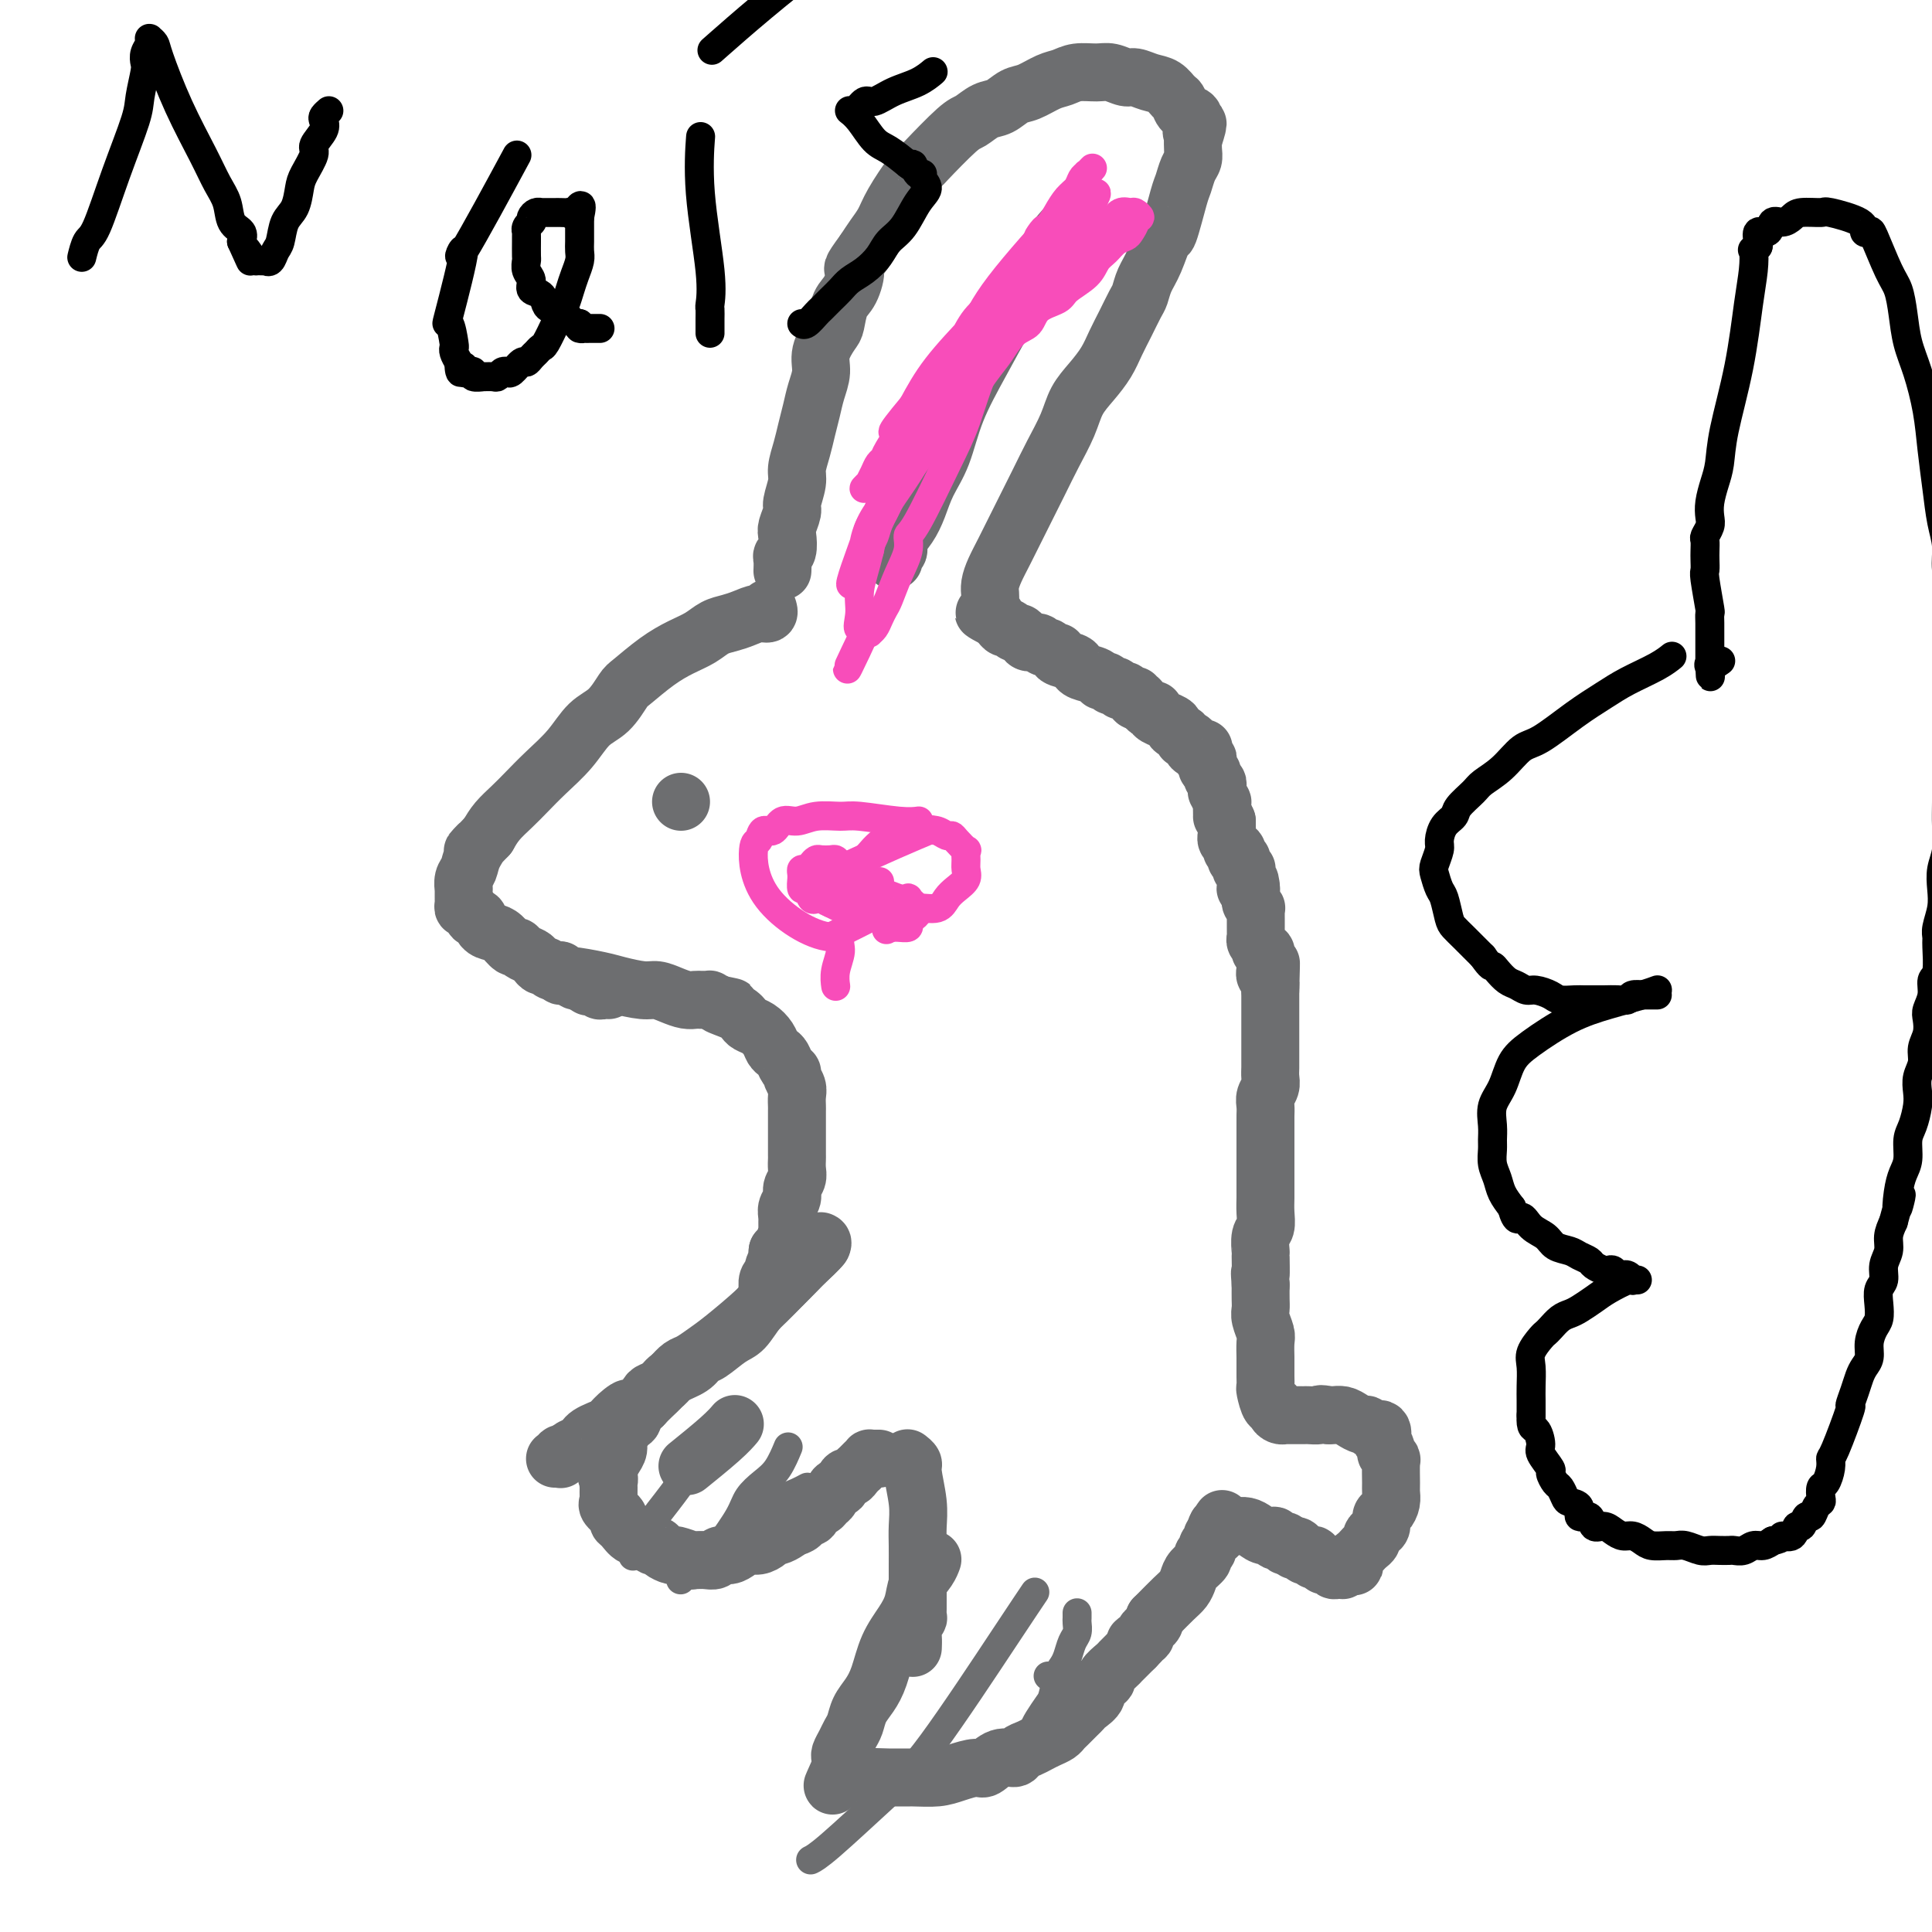 <svg viewBox='0 0 400 400' version='1.1' xmlns='http://www.w3.org/2000/svg' xmlns:xlink='http://www.w3.org/1999/xlink'><g fill='none' stroke='#6D6E70' stroke-width='12' stroke-linecap='round' stroke-linejoin='round'><path d='M141,166c0.000,0.000 0.000,0.000 0,0c0.000,0.000 0.000,0.000 0,0c0.000,0.000 0.000,0.000 0,0'/><path d='M159,126c0.000,0.000 0.000,0.000 0,0c-0.000,-0.000 -0.000,-0.001 0,0c0.000,0.001 0.001,0.004 0,0c-0.001,-0.004 -0.006,-0.016 0,0c0.006,0.016 0.021,0.060 0,0c-0.021,-0.060 -0.077,-0.223 0,0c0.077,0.223 0.288,0.832 0,1c-0.288,0.168 -1.077,-0.107 -2,0c-0.923,0.107 -1.982,0.594 -3,1c-1.018,0.406 -1.996,0.729 -3,1c-1.004,0.271 -2.034,0.489 -3,1c-0.966,0.511 -1.868,1.314 -3,2c-1.132,0.686 -2.493,1.255 -4,2c-1.507,0.745 -3.158,1.667 -5,3c-1.842,1.333 -3.874,3.076 -5,4c-1.126,0.924 -1.347,1.030 -2,2c-0.653,0.970 -1.739,2.805 -3,4c-1.261,1.195 -2.697,1.751 -4,3c-1.303,1.249 -2.474,3.191 -4,5c-1.526,1.809 -3.406,3.485 -5,5c-1.594,1.515 -2.901,2.870 -4,4c-1.099,1.130 -1.988,2.035 -3,3c-1.012,0.965 -2.146,1.990 -3,3c-0.854,1.010 -1.427,2.005 -2,3'/><path d='M101,173c-5.045,5.325 -2.658,2.636 -2,2c0.658,-0.636 -0.412,0.780 -1,2c-0.588,1.220 -0.693,2.244 -1,3c-0.307,0.756 -0.814,1.246 -1,2c-0.186,0.754 -0.050,1.774 0,2c0.050,0.226 0.012,-0.341 0,0c-0.012,0.341 -0.000,1.592 0,2c0.000,0.408 -0.011,-0.026 0,0c0.011,0.026 0.045,0.513 0,1c-0.045,0.487 -0.167,0.974 0,1c0.167,0.026 0.625,-0.410 1,0c0.375,0.410 0.666,1.667 1,2c0.334,0.333 0.709,-0.257 1,0c0.291,0.257 0.498,1.360 1,2c0.502,0.640 1.299,0.815 2,1c0.701,0.185 1.305,0.378 2,1c0.695,0.622 1.482,1.672 2,2c0.518,0.328 0.769,-0.066 1,0c0.231,0.066 0.443,0.591 1,1c0.557,0.409 1.459,0.702 2,1c0.541,0.298 0.722,0.602 1,1c0.278,0.398 0.652,0.890 1,1c0.348,0.110 0.671,-0.163 1,0c0.329,0.163 0.666,0.761 1,1c0.334,0.239 0.667,0.120 1,0c0.333,-0.120 0.667,-0.242 1,0c0.333,0.242 0.667,0.848 1,1c0.333,0.152 0.667,-0.151 1,0c0.333,0.151 0.667,0.758 1,1c0.333,0.242 0.667,0.121 1,0'/><path d='M120,203c3.669,2.491 0.842,0.720 0,0c-0.842,-0.720 0.300,-0.389 1,0c0.700,0.389 0.958,0.835 1,1c0.042,0.165 -0.133,0.048 0,0c0.133,-0.048 0.574,-0.027 1,0c0.426,0.027 0.836,0.060 1,0c0.164,-0.060 0.082,-0.212 0,0c-0.082,0.212 -0.166,0.789 0,1c0.166,0.211 0.580,0.057 1,0c0.420,-0.057 0.845,-0.015 1,0c0.155,0.015 0.042,0.004 0,0c-0.042,-0.004 -0.011,-0.001 0,0c0.011,0.001 0.003,0.000 0,0c-0.003,-0.000 -0.001,-0.000 0,0c0.001,0.000 0.000,0.000 0,0'/><path d='M116,201c0.000,-0.000 0.000,-0.000 0,0c-0.000,0.000 -0.000,0.000 0,0c0.000,-0.000 0.000,-0.001 0,0c-0.000,0.001 -0.001,0.004 0,0c0.001,-0.004 0.002,-0.016 0,0c-0.002,0.016 -0.009,0.060 0,0c0.009,-0.060 0.034,-0.224 0,0c-0.034,0.224 -0.126,0.834 0,1c0.126,0.166 0.470,-0.114 2,0c1.530,0.114 4.247,0.622 6,1c1.753,0.378 2.542,0.627 4,1c1.458,0.373 3.585,0.870 5,1c1.415,0.130 2.120,-0.109 3,0c0.880,0.109 1.937,0.565 3,1c1.063,0.435 2.131,0.849 3,1c0.869,0.151 1.538,0.040 2,0c0.462,-0.040 0.718,-0.008 1,0c0.282,0.008 0.591,-0.008 1,0c0.409,0.008 0.918,0.041 1,0c0.082,-0.041 -0.262,-0.154 0,0c0.262,0.154 1.131,0.577 2,1'/><path d='M149,208c5.013,1.035 1.044,0.123 0,0c-1.044,-0.123 0.836,0.544 2,1c1.164,0.456 1.611,0.702 2,1c0.389,0.298 0.720,0.647 1,1c0.280,0.353 0.509,0.711 1,1c0.491,0.289 1.245,0.510 2,1c0.755,0.490 1.511,1.248 2,2c0.489,0.752 0.709,1.497 1,2c0.291,0.503 0.651,0.764 1,1c0.349,0.236 0.686,0.448 1,1c0.314,0.552 0.606,1.446 1,2c0.394,0.554 0.890,0.768 1,1c0.110,0.232 -0.167,0.481 0,1c0.167,0.519 0.777,1.307 1,2c0.223,0.693 0.060,1.289 0,2c-0.060,0.711 -0.016,1.536 0,2c0.016,0.464 0.004,0.568 0,1c-0.004,0.432 -0.001,1.194 0,2c0.001,0.806 0.001,1.658 0,3c-0.001,1.342 -0.004,3.175 0,4c0.004,0.825 0.016,0.644 0,1c-0.016,0.356 -0.061,1.250 0,2c0.061,0.750 0.227,1.355 0,2c-0.227,0.645 -0.846,1.329 -1,2c-0.154,0.671 0.156,1.330 0,2c-0.156,0.670 -0.777,1.353 -1,2c-0.223,0.647 -0.049,1.259 0,2c0.049,0.741 -0.028,1.611 0,2c0.028,0.389 0.161,0.297 0,1c-0.161,0.703 -0.618,2.201 -1,3c-0.382,0.799 -0.691,0.900 -1,1'/><path d='M161,259c-0.554,5.606 0.062,2.620 0,2c-0.062,-0.620 -0.801,1.125 -1,2c-0.199,0.875 0.143,0.879 0,1c-0.143,0.121 -0.770,0.358 -1,1c-0.230,0.642 -0.062,1.689 0,2c0.062,0.311 0.016,-0.113 0,0c-0.016,0.113 -0.004,0.762 0,1c0.004,0.238 0.001,0.064 0,0c-0.001,-0.064 -0.000,-0.018 0,0c0.000,0.018 0.000,0.009 0,0'/><path d='M170,257c0.002,0.001 0.003,0.001 0,0c-0.003,-0.001 -0.011,-0.004 0,0c0.011,0.004 0.041,0.016 0,0c-0.041,-0.016 -0.152,-0.059 0,0c0.152,0.059 0.568,0.220 0,1c-0.568,0.780 -2.119,2.181 -3,3c-0.881,0.819 -1.091,1.058 -2,2c-0.909,0.942 -2.516,2.589 -4,4c-1.484,1.411 -2.845,2.587 -4,4c-1.155,1.413 -2.103,3.064 -3,4c-0.897,0.936 -1.742,1.157 -3,2c-1.258,0.843 -2.928,2.309 -4,3c-1.072,0.691 -1.547,0.608 -2,1c-0.453,0.392 -0.884,1.260 -2,2c-1.116,0.740 -2.918,1.353 -4,2c-1.082,0.647 -1.445,1.328 -2,2c-0.555,0.672 -1.301,1.335 -2,2c-0.699,0.665 -1.349,1.333 -2,2'/><path d='M133,291c-6.308,5.455 -3.578,2.092 -3,1c0.578,-1.092 -0.997,0.089 -2,1c-1.003,0.911 -1.433,1.554 -2,2c-0.567,0.446 -1.269,0.697 -2,1c-0.731,0.303 -1.491,0.660 -2,1c-0.509,0.340 -0.767,0.665 -1,1c-0.233,0.335 -0.441,0.682 -1,1c-0.559,0.318 -1.469,0.607 -2,1c-0.531,0.393 -0.682,0.890 -1,1c-0.318,0.110 -0.803,-0.167 -1,0c-0.197,0.167 -0.105,0.777 0,1c0.105,0.223 0.224,0.060 0,0c-0.224,-0.060 -0.791,-0.016 -1,0c-0.209,0.016 -0.060,0.005 0,0c0.060,-0.005 0.030,-0.002 0,0'/><path d='M170,258c-0.002,0.002 -0.004,0.004 0,0c0.004,-0.004 0.015,-0.015 0,0c-0.015,0.015 -0.055,0.056 0,0c0.055,-0.056 0.206,-0.209 0,0c-0.206,0.209 -0.768,0.780 -2,2c-1.232,1.220 -3.135,3.090 -5,5c-1.865,1.910 -3.693,3.859 -6,6c-2.307,2.141 -5.093,4.474 -7,6c-1.907,1.526 -2.933,2.244 -4,3c-1.067,0.756 -2.173,1.551 -3,2c-0.827,0.449 -1.374,0.553 -2,1c-0.626,0.447 -1.332,1.237 -2,2c-0.668,0.763 -1.297,1.499 -2,2c-0.703,0.501 -1.479,0.768 -2,1c-0.521,0.232 -0.789,0.430 -1,1c-0.211,0.570 -0.367,1.514 -1,2c-0.633,0.486 -1.743,0.514 -2,1c-0.257,0.486 0.338,1.428 0,2c-0.338,0.572 -1.610,0.772 -2,1c-0.390,0.228 0.103,0.484 0,1c-0.103,0.516 -0.801,1.293 -1,2c-0.199,0.707 0.100,1.344 0,2c-0.100,0.656 -0.600,1.330 -1,2c-0.400,0.670 -0.700,1.335 -1,2'/><path d='M126,304c-0.773,2.257 -0.207,1.900 0,2c0.207,0.100 0.053,0.656 0,1c-0.053,0.344 -0.007,0.477 0,1c0.007,0.523 -0.027,1.436 0,2c0.027,0.564 0.115,0.780 0,1c-0.115,0.220 -0.431,0.445 0,1c0.431,0.555 1.610,1.439 2,2c0.390,0.561 -0.008,0.799 0,1c0.008,0.201 0.422,0.365 1,1c0.578,0.635 1.319,1.742 2,2c0.681,0.258 1.300,-0.333 2,0c0.700,0.333 1.481,1.591 2,2c0.519,0.409 0.778,-0.030 1,0c0.222,0.030 0.409,0.530 1,1c0.591,0.470 1.586,0.911 2,1c0.414,0.089 0.246,-0.172 1,0c0.754,0.172 2.430,0.779 3,1c0.570,0.221 0.036,0.055 0,0c-0.036,-0.055 0.427,0.000 1,0c0.573,-0.000 1.256,-0.055 2,0c0.744,0.055 1.550,0.221 2,0c0.450,-0.221 0.543,-0.829 1,-1c0.457,-0.171 1.278,0.095 2,0c0.722,-0.095 1.345,-0.551 2,-1c0.655,-0.449 1.340,-0.890 2,-1c0.660,-0.110 1.294,0.111 2,0c0.706,-0.111 1.485,-0.555 2,-1c0.515,-0.445 0.767,-0.893 1,-1c0.233,-0.107 0.447,0.125 1,0c0.553,-0.125 1.444,-0.607 2,-1c0.556,-0.393 0.778,-0.696 1,-1'/><path d='M164,316c2.963,-1.041 1.371,-0.143 1,0c-0.371,0.143 0.478,-0.468 1,-1c0.522,-0.532 0.717,-0.983 1,-1c0.283,-0.017 0.653,0.400 1,0c0.347,-0.400 0.670,-1.618 1,-2c0.330,-0.382 0.666,0.071 1,0c0.334,-0.071 0.667,-0.668 1,-1c0.333,-0.332 0.667,-0.400 1,-1c0.333,-0.600 0.666,-1.733 1,-2c0.334,-0.267 0.668,0.331 1,0c0.332,-0.331 0.663,-1.590 1,-2c0.337,-0.410 0.682,0.031 1,0c0.318,-0.031 0.611,-0.534 1,-1c0.389,-0.466 0.874,-0.895 1,-1c0.126,-0.105 -0.107,0.116 0,0c0.107,-0.116 0.554,-0.567 1,-1c0.446,-0.433 0.890,-0.848 1,-1c0.110,-0.152 -0.114,-0.041 0,0c0.114,0.041 0.567,0.011 1,0c0.433,-0.011 0.847,-0.003 1,0c0.153,0.003 0.044,0.001 0,0c-0.044,-0.001 -0.022,-0.000 0,0'/><path d='M152,295c0.012,-0.014 0.023,-0.027 0,0c-0.023,0.027 -0.081,0.096 0,0c0.081,-0.096 0.300,-0.356 0,0c-0.300,0.356 -1.119,1.326 -3,3c-1.881,1.674 -4.823,4.050 -6,5c-1.177,0.950 -0.588,0.475 0,0'/></g>
<g fill='none' stroke='#6D6E70' stroke-width='6' stroke-linecap='round' stroke-linejoin='round'><path d='M146,298c0.001,-0.000 0.001,-0.001 0,0c-0.001,0.001 -0.005,0.003 0,0c0.005,-0.003 0.019,-0.013 0,0c-0.019,0.013 -0.070,0.047 0,0c0.070,-0.047 0.263,-0.176 0,0c-0.263,0.176 -0.980,0.659 -1,1c-0.020,0.341 0.658,0.542 0,2c-0.658,1.458 -2.653,4.172 -4,6c-1.347,1.828 -2.046,2.770 -3,4c-0.954,1.230 -2.165,2.747 -3,4c-0.835,1.253 -1.296,2.243 -2,3c-0.704,0.757 -1.651,1.281 -2,2c-0.349,0.719 -0.100,1.634 0,2c0.100,0.366 0.050,0.183 0,0'/><path d='M141,327c-0.000,0.001 -0.001,0.001 0,0c0.001,-0.001 0.003,-0.004 0,0c-0.003,0.004 -0.013,0.015 0,0c0.013,-0.015 0.047,-0.055 0,0c-0.047,0.055 -0.175,0.206 0,0c0.175,-0.206 0.653,-0.768 1,-1c0.347,-0.232 0.562,-0.135 2,-1c1.438,-0.865 4.101,-2.694 6,-4c1.899,-1.306 3.036,-2.090 4,-3c0.964,-0.910 1.754,-1.946 3,-3c1.246,-1.054 2.947,-2.125 4,-3c1.053,-0.875 1.457,-1.554 2,-2c0.543,-0.446 1.223,-0.658 2,-1c0.777,-0.342 1.651,-0.812 2,-1c0.349,-0.188 0.175,-0.094 0,0'/><path d='M147,323c-0.008,0.013 -0.017,0.027 0,0c0.017,-0.027 0.058,-0.093 0,0c-0.058,0.093 -0.217,0.345 0,0c0.217,-0.345 0.810,-1.287 2,-3c1.190,-1.713 2.978,-4.197 4,-6c1.022,-1.803 1.279,-2.925 2,-4c0.721,-1.075 1.904,-2.103 3,-3c1.096,-0.897 2.103,-1.665 3,-3c0.897,-1.335 1.685,-3.239 2,-4c0.315,-0.761 0.158,-0.381 0,0'/></g>
<g fill='none' stroke='#6D6E70' stroke-width='12' stroke-linecap='round' stroke-linejoin='round'><path d='M188,302c-0.001,-0.000 -0.001,-0.001 0,0c0.001,0.001 0.004,0.003 0,0c-0.004,-0.003 -0.016,-0.012 0,0c0.016,0.012 0.061,0.046 0,0c-0.061,-0.046 -0.226,-0.172 0,0c0.226,0.172 0.845,0.643 1,1c0.155,0.357 -0.155,0.601 0,2c0.155,1.399 0.774,3.953 1,6c0.226,2.047 0.061,3.588 0,5c-0.061,1.412 -0.016,2.695 0,4c0.016,1.305 0.004,2.631 0,4c-0.004,1.369 -0.000,2.782 0,4c0.000,1.218 -0.004,2.241 0,3c0.004,0.759 0.015,1.252 0,2c-0.015,0.748 -0.057,1.749 0,2c0.057,0.251 0.211,-0.248 0,0c-0.211,0.248 -0.789,1.242 -1,2c-0.211,0.758 -0.057,1.281 0,2c0.057,0.719 0.016,1.634 0,2c-0.016,0.366 -0.008,0.183 0,0'/><path d='M193,323c0.004,-0.012 0.008,-0.023 0,0c-0.008,0.023 -0.029,0.081 0,0c0.029,-0.081 0.108,-0.301 0,0c-0.108,0.301 -0.403,1.124 -1,2c-0.597,0.876 -1.497,1.805 -2,3c-0.503,1.195 -0.610,2.655 -1,4c-0.390,1.345 -1.064,2.576 -2,4c-0.936,1.424 -2.135,3.043 -3,5c-0.865,1.957 -1.398,4.254 -2,6c-0.602,1.746 -1.274,2.943 -2,4c-0.726,1.057 -1.505,1.975 -2,3c-0.495,1.025 -0.707,2.159 -1,3c-0.293,0.841 -0.667,1.391 -1,2c-0.333,0.609 -0.625,1.277 -1,2c-0.375,0.723 -0.832,1.500 -1,2c-0.168,0.500 -0.045,0.722 0,1c0.045,0.278 0.012,0.611 0,1c-0.012,0.389 -0.003,0.836 0,1c0.003,0.164 0.001,0.047 0,0c-0.001,-0.047 -0.000,-0.023 0,0'/><path d='M174,366c-3.029,6.818 -1.102,2.363 0,1c1.102,-1.363 1.379,0.368 2,1c0.621,0.632 1.586,0.167 3,0c1.414,-0.167 3.279,-0.035 5,0c1.721,0.035 3.300,-0.027 5,0c1.700,0.027 3.522,0.143 5,0c1.478,-0.143 2.613,-0.545 4,-1c1.387,-0.455 3.025,-0.962 4,-1c0.975,-0.038 1.286,0.393 2,0c0.714,-0.393 1.829,-1.611 3,-2c1.171,-0.389 2.396,0.050 3,0c0.604,-0.050 0.585,-0.591 1,-1c0.415,-0.409 1.263,-0.687 2,-1c0.737,-0.313 1.362,-0.660 2,-1c0.638,-0.340 1.288,-0.672 2,-1c0.712,-0.328 1.487,-0.651 2,-1c0.513,-0.349 0.766,-0.723 1,-1c0.234,-0.277 0.449,-0.458 1,-1c0.551,-0.542 1.438,-1.444 2,-2c0.562,-0.556 0.800,-0.765 1,-1c0.200,-0.235 0.363,-0.496 1,-1c0.637,-0.504 1.747,-1.252 2,-2c0.253,-0.748 -0.350,-1.496 0,-2c0.350,-0.504 1.652,-0.765 2,-1c0.348,-0.235 -0.258,-0.444 0,-1c0.258,-0.556 1.378,-1.458 2,-2c0.622,-0.542 0.744,-0.723 1,-1c0.256,-0.277 0.646,-0.652 1,-1c0.354,-0.348 0.673,-0.671 1,-1c0.327,-0.329 0.664,-0.665 1,-1'/><path d='M235,341c3.741,-3.736 0.595,-1.575 0,-1c-0.595,0.575 1.361,-0.437 2,-1c0.639,-0.563 -0.039,-0.676 0,-1c0.039,-0.324 0.795,-0.857 1,-1c0.205,-0.143 -0.141,0.105 0,0c0.141,-0.105 0.770,-0.564 1,-1c0.230,-0.436 0.062,-0.849 0,-1c-0.062,-0.151 -0.017,-0.041 0,0c0.017,0.041 0.005,0.012 0,0c-0.005,-0.012 -0.002,-0.006 0,0'/><path d='M239,335c0.000,-0.000 0.000,-0.000 0,0c-0.000,0.000 -0.000,0.000 0,0c0.000,-0.000 0.001,-0.001 0,0c-0.001,0.001 -0.005,0.005 0,0c0.005,-0.005 0.018,-0.018 0,0c-0.018,0.018 -0.068,0.065 0,0c0.068,-0.065 0.255,-0.244 1,-1c0.745,-0.756 2.050,-2.090 3,-3c0.950,-0.910 1.546,-1.396 2,-2c0.454,-0.604 0.767,-1.328 1,-2c0.233,-0.672 0.387,-1.293 1,-2c0.613,-0.707 1.685,-1.498 2,-2c0.315,-0.502 -0.127,-0.713 0,-1c0.127,-0.287 0.822,-0.651 1,-1c0.178,-0.349 -0.163,-0.685 0,-1c0.163,-0.315 0.828,-0.609 1,-1c0.172,-0.391 -0.150,-0.878 0,-1c0.150,-0.122 0.771,0.121 1,0c0.229,-0.121 0.065,-0.606 0,-1c-0.065,-0.394 -0.033,-0.697 0,-1'/><path d='M252,316c2.008,-2.939 0.527,-0.788 0,0c-0.527,0.788 -0.099,0.211 0,0c0.099,-0.211 -0.129,-0.056 0,0c0.129,0.056 0.615,0.014 1,0c0.385,-0.014 0.670,-0.001 1,0c0.330,0.001 0.707,-0.010 1,0c0.293,0.010 0.503,0.040 1,0c0.497,-0.040 1.280,-0.150 2,0c0.720,0.150 1.378,0.561 2,1c0.622,0.439 1.209,0.906 2,1c0.791,0.094 1.785,-0.185 2,0c0.215,0.185 -0.348,0.834 0,1c0.348,0.166 1.609,-0.151 2,0c0.391,0.151 -0.087,0.772 0,1c0.087,0.228 0.739,0.065 1,0c0.261,-0.065 0.130,-0.033 0,0'/><path d='M267,320c2.560,0.554 1.459,-0.062 1,0c-0.459,0.062 -0.277,0.800 0,1c0.277,0.200 0.648,-0.139 1,0c0.352,0.139 0.686,0.754 1,1c0.314,0.246 0.610,0.122 1,0c0.390,-0.122 0.874,-0.243 1,0c0.126,0.243 -0.107,0.850 0,1c0.107,0.150 0.555,-0.157 1,0c0.445,0.157 0.889,0.778 1,1c0.111,0.222 -0.111,0.045 0,0c0.111,-0.045 0.556,0.040 1,0c0.444,-0.040 0.889,-0.206 1,0c0.111,0.206 -0.111,0.785 0,1c0.111,0.215 0.556,0.068 1,0c0.444,-0.068 0.889,-0.057 1,0c0.111,0.057 -0.111,0.159 0,0c0.111,-0.159 0.556,-0.580 1,-1'/><path d='M279,324c2.079,0.606 1.278,0.121 1,0c-0.278,-0.121 -0.033,0.122 0,0c0.033,-0.122 -0.145,-0.610 0,-1c0.145,-0.390 0.612,-0.682 1,-1c0.388,-0.318 0.695,-0.663 1,-1c0.305,-0.337 0.608,-0.667 1,-1c0.392,-0.333 0.875,-0.671 1,-1c0.125,-0.329 -0.107,-0.651 0,-1c0.107,-0.349 0.554,-0.726 1,-1c0.446,-0.274 0.890,-0.444 1,-1c0.110,-0.556 -0.114,-1.498 0,-2c0.114,-0.502 0.566,-0.566 1,-1c0.434,-0.434 0.849,-1.240 1,-2c0.151,-0.760 0.036,-1.475 0,-2c-0.036,-0.525 0.005,-0.860 0,-2c-0.005,-1.140 -0.058,-3.084 0,-4c0.058,-0.916 0.225,-0.804 0,-1c-0.225,-0.196 -0.843,-0.701 -1,-1c-0.157,-0.299 0.147,-0.391 0,-1c-0.147,-0.609 -0.747,-1.737 -1,-2c-0.253,-0.263 -0.161,0.337 0,0c0.161,-0.337 0.391,-1.610 0,-2c-0.391,-0.390 -1.403,0.102 -2,0c-0.597,-0.102 -0.780,-0.798 -1,-1c-0.220,-0.202 -0.479,0.089 -1,0c-0.521,-0.089 -1.305,-0.560 -2,-1c-0.695,-0.440 -1.303,-0.849 -2,-1c-0.697,-0.151 -1.485,-0.043 -2,0c-0.515,0.043 -0.758,0.022 -1,0'/><path d='M275,293c-2.046,-0.464 -1.662,-0.124 -2,0c-0.338,0.124 -1.400,0.033 -2,0c-0.600,-0.033 -0.739,-0.009 -1,0c-0.261,0.009 -0.645,0.002 -1,0c-0.355,-0.002 -0.683,-0.001 -1,0c-0.317,0.001 -0.624,0.001 -1,0c-0.376,-0.001 -0.823,-0.003 -1,0c-0.177,0.003 -0.085,0.010 0,0c0.085,-0.010 0.164,-0.038 0,0c-0.164,0.038 -0.569,0.143 -1,0c-0.431,-0.143 -0.886,-0.534 -1,-1c-0.114,-0.466 0.113,-1.008 0,-1c-0.113,0.008 -0.566,0.564 -1,0c-0.434,-0.564 -0.848,-2.249 -1,-3c-0.152,-0.751 -0.041,-0.566 0,-1c0.041,-0.434 0.011,-1.485 0,-2c-0.011,-0.515 -0.002,-0.493 0,-1c0.002,-0.507 -0.003,-1.543 0,-2c0.003,-0.457 0.015,-0.335 0,-1c-0.015,-0.665 -0.057,-2.117 0,-3c0.057,-0.883 0.211,-1.198 0,-2c-0.211,-0.802 -0.789,-2.091 -1,-3c-0.211,-0.909 -0.057,-1.437 0,-2c0.057,-0.563 0.016,-1.161 0,-2c-0.016,-0.839 -0.008,-1.920 0,-3'/><path d='M261,266c-0.308,-4.083 -0.079,-1.789 0,-2c0.079,-0.211 0.007,-2.927 0,-4c-0.007,-1.073 0.051,-0.504 0,-1c-0.051,-0.496 -0.210,-2.057 0,-3c0.210,-0.943 0.788,-1.266 1,-2c0.212,-0.734 0.057,-1.877 0,-3c-0.057,-1.123 -0.015,-2.226 0,-3c0.015,-0.774 0.004,-1.217 0,-2c-0.004,-0.783 -0.001,-1.904 0,-3c0.001,-1.096 0.000,-2.166 0,-3c-0.000,-0.834 0.000,-1.431 0,-2c-0.000,-0.569 -0.001,-1.111 0,-2c0.001,-0.889 0.004,-2.125 0,-3c-0.004,-0.875 -0.015,-1.389 0,-2c0.015,-0.611 0.057,-1.318 0,-2c-0.057,-0.682 -0.211,-1.337 0,-2c0.211,-0.663 0.789,-1.332 1,-2c0.211,-0.668 0.057,-1.335 0,-2c-0.057,-0.665 -0.015,-1.327 0,-2c0.015,-0.673 0.004,-1.357 0,-2c-0.004,-0.643 -0.001,-1.245 0,-2c0.001,-0.755 0.000,-1.665 0,-2c-0.000,-0.335 -0.000,-0.097 0,-1c0.000,-0.903 0.000,-2.949 0,-4c-0.000,-1.051 -0.000,-1.108 0,-1c0.000,0.108 0.000,0.383 0,0c-0.000,-0.383 -0.000,-1.422 0,-2c0.000,-0.578 0.000,-0.694 0,-1c-0.000,-0.306 -0.000,-0.802 0,-1c0.000,-0.198 0.000,-0.099 0,0'/><path d='M263,205c0.293,-9.901 0.026,-4.153 0,-2c-0.026,2.153 0.189,0.713 0,0c-0.189,-0.713 -0.783,-0.698 -1,-1c-0.217,-0.302 -0.058,-0.921 0,-1c0.058,-0.079 0.017,0.381 0,0c-0.017,-0.381 -0.008,-1.604 0,-2c0.008,-0.396 0.016,0.033 0,0c-0.016,-0.033 -0.056,-0.530 0,-1c0.056,-0.470 0.207,-0.914 0,-1c-0.207,-0.086 -0.774,0.184 -1,0c-0.226,-0.184 -0.113,-0.823 0,-1c0.113,-0.177 0.226,0.107 0,0c-0.226,-0.107 -0.793,-0.606 -1,-1c-0.207,-0.394 -0.056,-0.684 0,-1c0.056,-0.316 0.015,-0.658 0,-1c-0.015,-0.342 -0.004,-0.683 0,-1c0.004,-0.317 0.001,-0.611 0,-1c-0.001,-0.389 0.001,-0.874 0,-1c-0.001,-0.126 -0.004,0.107 0,0c0.004,-0.107 0.015,-0.554 0,-1c-0.015,-0.446 -0.057,-0.890 0,-1c0.057,-0.110 0.211,0.114 0,0c-0.211,-0.114 -0.789,-0.567 -1,-1c-0.211,-0.433 -0.057,-0.847 0,-1c0.057,-0.153 0.015,-0.047 0,0c-0.015,0.047 -0.004,0.033 0,0c0.004,-0.033 0.001,-0.086 0,0c-0.001,0.086 -0.000,0.310 0,0c0.000,-0.310 0.000,-1.155 0,-2'/><path d='M259,184c-0.558,-3.246 0.047,-0.859 0,0c-0.047,0.859 -0.745,0.192 -1,0c-0.255,-0.192 -0.068,0.093 0,0c0.068,-0.093 0.018,-0.564 0,-1c-0.018,-0.436 -0.005,-0.839 0,-1c0.005,-0.161 0.002,-0.082 0,0c-0.002,0.082 -0.004,0.166 0,0c0.004,-0.166 0.015,-0.583 0,-1c-0.015,-0.417 -0.057,-0.833 0,-1c0.057,-0.167 0.212,-0.083 0,0c-0.212,0.083 -0.793,0.167 -1,0c-0.207,-0.167 -0.042,-0.583 0,-1c0.042,-0.417 -0.040,-0.834 0,-1c0.040,-0.166 0.203,-0.082 0,0c-0.203,0.082 -0.771,0.163 -1,0c-0.229,-0.163 -0.118,-0.568 0,-1c0.118,-0.432 0.242,-0.890 0,-1c-0.242,-0.110 -0.849,0.129 -1,0c-0.151,-0.129 0.156,-0.627 0,-1c-0.156,-0.373 -0.774,-0.621 -1,-1c-0.226,-0.379 -0.061,-0.889 0,-1c0.061,-0.111 0.016,0.177 0,0c-0.016,-0.177 -0.004,-0.821 0,-1c0.004,-0.179 0.001,0.106 0,0c-0.001,-0.106 -0.000,-0.602 0,-1c0.000,-0.398 0.000,-0.699 0,-1'/><path d='M254,170c-1.001,-2.367 -1.004,-1.283 -1,-1c0.004,0.283 0.015,-0.235 0,-1c-0.015,-0.765 -0.057,-1.777 0,-2c0.057,-0.223 0.212,0.344 0,0c-0.212,-0.344 -0.793,-1.598 -1,-2c-0.207,-0.402 -0.040,0.047 0,0c0.040,-0.047 -0.046,-0.591 0,-1c0.046,-0.409 0.223,-0.683 0,-1c-0.223,-0.317 -0.845,-0.676 -1,-1c-0.155,-0.324 0.156,-0.613 0,-1c-0.156,-0.387 -0.778,-0.874 -1,-1c-0.222,-0.126 -0.045,0.107 0,0c0.045,-0.107 -0.041,-0.554 0,-1c0.041,-0.446 0.209,-0.890 0,-1c-0.209,-0.110 -0.796,0.115 -1,0c-0.204,-0.115 -0.026,-0.569 0,-1c0.026,-0.431 -0.101,-0.837 0,-1c0.101,-0.163 0.429,-0.081 0,0c-0.429,0.081 -1.615,0.162 -2,0c-0.385,-0.162 0.032,-0.568 0,-1c-0.032,-0.432 -0.514,-0.889 -1,-1c-0.486,-0.111 -0.975,0.124 -1,0c-0.025,-0.124 0.416,-0.607 0,-1c-0.416,-0.393 -1.688,-0.697 -2,-1c-0.312,-0.303 0.338,-0.607 0,-1c-0.338,-0.393 -1.663,-0.875 -2,-1c-0.337,-0.125 0.313,0.107 0,0c-0.313,-0.107 -1.589,-0.555 -2,-1c-0.411,-0.445 0.043,-0.889 0,-1c-0.043,-0.111 -0.584,0.111 -1,0c-0.416,-0.111 -0.708,-0.556 -1,-1'/><path d='M237,146c-2.173,-1.946 -1.107,-1.310 -1,-1c0.107,0.310 -0.745,0.294 -1,0c-0.255,-0.294 0.086,-0.868 0,-1c-0.086,-0.132 -0.601,0.176 -1,0c-0.399,-0.176 -0.684,-0.836 -1,-1c-0.316,-0.164 -0.662,0.167 -1,0c-0.338,-0.167 -0.666,-0.832 -1,-1c-0.334,-0.168 -0.674,0.162 -1,0c-0.326,-0.162 -0.637,-0.817 -1,-1c-0.363,-0.183 -0.777,0.106 -1,0c-0.223,-0.106 -0.253,-0.605 -1,-1c-0.747,-0.395 -2.210,-0.684 -3,-1c-0.790,-0.316 -0.908,-0.658 -1,-1c-0.092,-0.342 -0.157,-0.684 -1,-1c-0.843,-0.316 -2.464,-0.605 -3,-1c-0.536,-0.395 0.012,-0.894 0,-1c-0.012,-0.106 -0.584,0.183 -1,0c-0.416,-0.183 -0.675,-0.836 -1,-1c-0.325,-0.164 -0.717,0.162 -1,0c-0.283,-0.162 -0.457,-0.813 -1,-1c-0.543,-0.187 -1.455,0.089 -2,0c-0.545,-0.089 -0.723,-0.545 -1,-1c-0.277,-0.455 -0.651,-0.909 -1,-1c-0.349,-0.091 -0.671,0.183 -1,0c-0.329,-0.183 -0.666,-0.822 -1,-1c-0.334,-0.178 -0.667,0.106 -1,0c-0.333,-0.106 -0.667,-0.602 -1,-1c-0.333,-0.398 -0.667,-0.699 -1,-1'/><path d='M206,128c-4.735,-2.660 -1.073,-0.309 0,0c1.073,0.309 -0.444,-1.422 -1,-2c-0.556,-0.578 -0.149,-0.002 0,0c0.149,0.002 0.042,-0.568 0,-1c-0.042,-0.432 -0.020,-0.725 0,-1c0.020,-0.275 0.038,-0.531 0,-1c-0.038,-0.469 -0.131,-1.153 0,-2c0.131,-0.847 0.485,-1.859 1,-3c0.515,-1.141 1.192,-2.411 2,-4c0.808,-1.589 1.749,-3.495 3,-6c1.251,-2.505 2.813,-5.607 4,-8c1.187,-2.393 1.998,-4.075 3,-6c1.002,-1.925 2.194,-4.093 3,-6c0.806,-1.907 1.227,-3.552 2,-5c0.773,-1.448 1.898,-2.699 3,-4c1.102,-1.301 2.179,-2.651 3,-4c0.821,-1.349 1.385,-2.696 2,-4c0.615,-1.304 1.281,-2.566 2,-4c0.719,-1.434 1.492,-3.041 2,-4c0.508,-0.959 0.751,-1.270 1,-2c0.249,-0.730 0.504,-1.880 1,-3c0.496,-1.120 1.232,-2.210 2,-4c0.768,-1.790 1.568,-4.279 2,-5c0.432,-0.721 0.498,0.326 1,-1c0.502,-1.326 1.441,-5.027 2,-7c0.559,-1.973 0.738,-2.219 1,-3c0.262,-0.781 0.606,-2.096 1,-3c0.394,-0.904 0.837,-1.397 1,-2c0.163,-0.603 0.047,-1.315 0,-2c-0.047,-0.685 -0.023,-1.342 0,-2'/><path d='M247,29c1.864,-5.682 0.525,-2.889 0,-2c-0.525,0.889 -0.234,-0.128 0,-1c0.234,-0.872 0.411,-1.599 0,-2c-0.411,-0.401 -1.411,-0.474 -2,-1c-0.589,-0.526 -0.766,-1.504 -1,-2c-0.234,-0.496 -0.523,-0.510 -1,-1c-0.477,-0.490 -1.142,-1.456 -2,-2c-0.858,-0.544 -1.908,-0.667 -3,-1c-1.092,-0.333 -2.224,-0.875 -3,-1c-0.776,-0.125 -1.194,0.166 -2,0c-0.806,-0.166 -2.000,-0.789 -3,-1c-1.000,-0.211 -1.808,-0.011 -3,0c-1.192,0.011 -2.769,-0.167 -4,0c-1.231,0.167 -2.114,0.679 -3,1c-0.886,0.321 -1.773,0.452 -3,1c-1.227,0.548 -2.794,1.513 -4,2c-1.206,0.487 -2.052,0.496 -3,1c-0.948,0.504 -1.999,1.502 -3,2c-1.001,0.498 -1.952,0.497 -3,1c-1.048,0.503 -2.194,1.510 -3,2c-0.806,0.490 -1.273,0.462 -3,2c-1.727,1.538 -4.714,4.642 -6,6c-1.286,1.358 -0.872,0.972 -1,1c-0.128,0.028 -0.797,0.472 -2,2c-1.203,1.528 -2.941,4.142 -4,6c-1.059,1.858 -1.439,2.962 -2,4c-0.561,1.038 -1.303,2.011 -2,3c-0.697,0.989 -1.348,1.995 -2,3'/><path d='M179,52c-3.360,4.563 -2.261,3.472 -2,4c0.261,0.528 -0.316,2.675 -1,4c-0.684,1.325 -1.475,1.827 -2,3c-0.525,1.173 -0.785,3.016 -1,4c-0.215,0.984 -0.386,1.109 -1,2c-0.614,0.891 -1.670,2.548 -2,4c-0.330,1.452 0.067,2.698 0,4c-0.067,1.302 -0.596,2.659 -1,4c-0.404,1.341 -0.681,2.664 -1,4c-0.319,1.336 -0.678,2.683 -1,4c-0.322,1.317 -0.607,2.603 -1,4c-0.393,1.397 -0.894,2.906 -1,4c-0.106,1.094 0.181,1.772 0,3c-0.181,1.228 -0.832,3.005 -1,4c-0.168,0.995 0.147,1.208 0,2c-0.147,0.792 -0.757,2.161 -1,3c-0.243,0.839 -0.118,1.146 0,2c0.118,0.854 0.228,2.254 0,3c-0.228,0.746 -0.793,0.839 -1,1c-0.207,0.161 -0.056,0.389 0,1c0.056,0.611 0.016,1.603 0,2c-0.016,0.397 -0.008,0.198 0,0'/><path d='M223,45c0.022,-0.017 0.044,-0.033 0,0c-0.044,0.033 -0.152,0.116 0,0c0.152,-0.116 0.566,-0.429 0,0c-0.566,0.429 -2.112,1.602 -4,4c-1.888,2.398 -4.119,6.023 -6,9c-1.881,2.977 -3.414,5.306 -5,8c-1.586,2.694 -3.226,5.753 -5,9c-1.774,3.247 -3.682,6.683 -5,10c-1.318,3.317 -2.046,6.516 -3,9c-0.954,2.484 -2.136,4.252 -3,6c-0.864,1.748 -1.412,3.476 -2,5c-0.588,1.524 -1.215,2.843 -2,4c-0.785,1.157 -1.727,2.152 -2,3c-0.273,0.848 0.123,1.548 0,2c-0.123,0.452 -0.765,0.657 -1,1c-0.235,0.343 -0.063,0.823 0,1c0.063,0.177 0.018,0.051 0,0c-0.018,-0.051 -0.009,-0.025 0,0'/></g>
<g fill='none' stroke='#6D6E70' stroke-width='6' stroke-linecap='round' stroke-linejoin='round'><path d='M214,330c0.000,-0.000 0.000,-0.000 0,0c-0.000,0.000 -0.001,0.001 0,0c0.001,-0.001 0.003,-0.004 0,0c-0.003,0.004 -0.010,0.015 0,0c0.010,-0.015 0.038,-0.056 0,0c-0.038,0.056 -0.142,0.211 0,0c0.142,-0.211 0.530,-0.786 0,0c-0.530,0.786 -1.978,2.932 -6,9c-4.022,6.068 -10.619,16.057 -15,22c-4.381,5.943 -6.545,7.840 -10,11c-3.455,3.160 -8.199,7.581 -11,10c-2.801,2.419 -3.657,2.834 -4,3c-0.343,0.166 -0.171,0.083 0,0'/><path d='M217,347c0.000,0.000 0.000,0.000 0,0c0.000,0.000 0.000,0.000 0,0c0.000,0.000 0.000,0.000 0,0c0.000,0.000 0.000,0.000 0,0c-0.000,-0.000 0.000,0.000 0,0'/><path d='M223,334c0.000,0.002 0.000,0.004 0,0c-0.000,-0.004 -0.000,-0.013 0,0c0.000,0.013 0.001,0.048 0,0c-0.001,-0.048 -0.003,-0.180 0,0c0.003,0.180 0.012,0.671 0,1c-0.012,0.329 -0.045,0.497 0,1c0.045,0.503 0.167,1.340 0,2c-0.167,0.660 -0.622,1.143 -1,2c-0.378,0.857 -0.678,2.087 -1,3c-0.322,0.913 -0.668,1.508 -1,2c-0.332,0.492 -0.652,0.880 -1,2c-0.348,1.120 -0.723,2.973 -1,4c-0.277,1.027 -0.455,1.230 -1,2c-0.545,0.770 -1.456,2.108 -2,3c-0.544,0.892 -0.720,1.339 -1,2c-0.280,0.661 -0.663,1.536 -1,2c-0.337,0.464 -0.626,0.516 -1,1c-0.374,0.484 -0.831,1.400 -1,2c-0.169,0.600 -0.048,0.886 0,1c0.048,0.114 0.024,0.057 0,0'/></g>
<g fill='none' stroke='#F84DBA' stroke-width='6' stroke-linecap='round' stroke-linejoin='round'><path d='M225,39c-0.004,0.003 -0.008,0.007 0,0c0.008,-0.007 0.028,-0.024 0,0c-0.028,0.024 -0.106,0.088 0,0c0.106,-0.088 0.394,-0.328 0,0c-0.394,0.328 -1.469,1.224 -5,5c-3.531,3.776 -9.516,10.433 -13,15c-3.484,4.567 -4.466,7.043 -6,10c-1.534,2.957 -3.618,6.393 -5,9c-1.382,2.607 -2.061,4.385 -3,6c-0.939,1.615 -2.139,3.069 -3,5c-0.861,1.931 -1.382,4.341 -2,6c-0.618,1.659 -1.332,2.567 -2,4c-0.668,1.433 -1.288,3.391 -2,5c-0.712,1.609 -1.515,2.869 -2,4c-0.485,1.131 -0.651,2.134 -1,3c-0.349,0.866 -0.882,1.595 -1,2c-0.118,0.405 0.179,0.487 0,1c-0.179,0.513 -0.832,1.458 -1,2c-0.168,0.542 0.151,0.681 0,1c-0.151,0.319 -0.773,0.817 -1,1c-0.227,0.183 -0.061,0.049 0,0c0.061,-0.049 0.016,-0.013 0,0c-0.016,0.013 -0.005,0.004 0,0c0.005,-0.004 0.002,-0.002 0,0'/><path d='M178,118c-3.609,7.041 -1.131,0.145 0,-3c1.131,-3.145 0.914,-2.539 1,-3c0.086,-0.461 0.475,-1.989 1,-3c0.525,-1.011 1.187,-1.506 2,-3c0.813,-1.494 1.778,-3.987 3,-6c1.222,-2.013 2.700,-3.544 5,-6c2.300,-2.456 5.421,-5.836 8,-9c2.579,-3.164 4.614,-6.111 6,-8c1.386,-1.889 2.123,-2.719 3,-4c0.877,-1.281 1.895,-3.014 3,-4c1.105,-0.986 2.295,-1.226 3,-2c0.705,-0.774 0.923,-2.084 2,-3c1.077,-0.916 3.013,-1.438 4,-2c0.987,-0.562 1.027,-1.162 2,-2c0.973,-0.838 2.880,-1.912 4,-3c1.120,-1.088 1.451,-2.188 2,-3c0.549,-0.812 1.314,-1.334 2,-2c0.686,-0.666 1.293,-1.475 2,-2c0.707,-0.525 1.515,-0.767 2,-1c0.485,-0.233 0.649,-0.459 1,-1c0.351,-0.541 0.891,-1.398 1,-2c0.109,-0.602 -0.211,-0.947 0,-1c0.211,-0.053 0.955,0.188 1,0c0.045,-0.188 -0.610,-0.805 -1,-1c-0.390,-0.195 -0.517,0.030 -1,0c-0.483,-0.030 -1.322,-0.316 -2,0c-0.678,0.316 -1.194,1.233 -2,2c-0.806,0.767 -1.903,1.383 -3,2'/><path d='M227,48c-1.623,0.829 -1.682,1.402 -2,2c-0.318,0.598 -0.895,1.223 -2,2c-1.105,0.777 -2.739,1.707 -4,3c-1.261,1.293 -2.151,2.950 -4,5c-1.849,2.050 -4.659,4.491 -7,7c-2.341,2.509 -4.213,5.084 -6,8c-1.787,2.916 -3.490,6.173 -5,9c-1.510,2.827 -2.828,5.222 -4,7c-1.172,1.778 -2.198,2.938 -3,4c-0.802,1.062 -1.381,2.028 -2,3c-0.619,0.972 -1.279,1.952 -2,3c-0.721,1.048 -1.504,2.165 -2,3c-0.496,0.835 -0.706,1.390 -1,2c-0.294,0.610 -0.671,1.277 -1,2c-0.329,0.723 -0.610,1.503 -1,2c-0.390,0.497 -0.887,0.710 -1,1c-0.113,0.290 0.159,0.657 0,1c-0.159,0.343 -0.750,0.663 -1,1c-0.250,0.337 -0.157,0.690 0,0c0.157,-0.690 0.380,-2.425 1,-4c0.620,-1.575 1.636,-2.992 3,-5c1.364,-2.008 3.075,-4.609 6,-10c2.925,-5.391 7.066,-13.572 9,-17c1.934,-3.428 1.663,-2.105 3,-4c1.337,-1.895 4.283,-7.010 6,-10c1.717,-2.990 2.205,-3.854 3,-5c0.795,-1.146 1.898,-2.573 3,-4'/><path d='M213,54c5.463,-9.867 2.619,-6.033 2,-5c-0.619,1.033 0.986,-0.735 2,-2c1.014,-1.265 1.437,-2.026 2,-3c0.563,-0.974 1.265,-2.159 2,-3c0.735,-0.841 1.505,-1.337 2,-2c0.495,-0.663 0.717,-1.494 1,-2c0.283,-0.506 0.626,-0.687 1,-1c0.374,-0.313 0.777,-0.757 1,-1c0.223,-0.243 0.265,-0.284 0,0c-0.265,0.284 -0.836,0.894 -1,1c-0.164,0.106 0.078,-0.291 0,0c-0.078,0.291 -0.476,1.270 -1,2c-0.524,0.730 -1.175,1.211 -2,2c-0.825,0.789 -1.823,1.885 -3,4c-1.177,2.115 -2.531,5.247 -4,9c-1.469,3.753 -3.051,8.127 -5,12c-1.949,3.873 -4.264,7.246 -6,11c-1.736,3.754 -2.895,7.889 -4,11c-1.105,3.111 -2.158,5.198 -4,9c-1.842,3.802 -4.472,9.319 -6,12c-1.528,2.681 -1.953,2.524 -2,3c-0.047,0.476 0.286,1.583 0,3c-0.286,1.417 -1.190,3.143 -2,5c-0.810,1.857 -1.528,3.846 -2,5c-0.472,1.154 -0.700,1.472 -1,2c-0.300,0.528 -0.671,1.266 -1,2c-0.329,0.734 -0.614,1.465 -1,2c-0.386,0.535 -0.873,0.875 -1,1c-0.127,0.125 0.107,0.036 0,0c-0.107,-0.036 -0.553,-0.018 -1,0'/><path d='M179,131c-7.054,14.724 -1.688,4.034 0,0c1.688,-4.034 -0.301,-1.411 -1,-1c-0.699,0.411 -0.109,-1.390 0,-3c0.109,-1.610 -0.264,-3.031 0,-5c0.264,-1.969 1.166,-4.487 2,-8c0.834,-3.513 1.602,-8.020 3,-12c1.398,-3.980 3.426,-7.432 5,-11c1.574,-3.568 2.694,-7.251 4,-10c1.306,-2.749 2.799,-4.564 4,-6c1.201,-1.436 2.109,-2.494 3,-4c0.891,-1.506 1.764,-3.460 3,-5c1.236,-1.540 2.834,-2.666 4,-4c1.166,-1.334 1.902,-2.874 3,-4c1.098,-1.126 2.560,-1.836 4,-3c1.440,-1.164 2.858,-2.783 4,-4c1.142,-1.217 2.010,-2.033 3,-3c0.990,-0.967 2.104,-2.086 3,-3c0.896,-0.914 1.576,-1.624 2,-2c0.424,-0.376 0.592,-0.418 1,-1c0.408,-0.582 1.054,-1.705 1,-2c-0.054,-0.295 -0.809,0.239 -2,1c-1.191,0.761 -2.818,1.750 -4,3c-1.182,1.250 -1.918,2.761 -3,4c-1.082,1.239 -2.508,2.205 -4,4c-1.492,1.795 -3.049,4.419 -5,7c-1.951,2.581 -4.294,5.118 -7,8c-2.706,2.882 -5.773,6.109 -8,9c-2.227,2.891 -3.613,5.445 -5,8'/><path d='M189,84c-6.449,7.726 -3.573,5.042 -3,5c0.573,-0.042 -1.157,2.557 -2,4c-0.843,1.443 -0.799,1.731 -1,2c-0.201,0.269 -0.646,0.521 -1,1c-0.354,0.479 -0.617,1.186 -1,2c-0.383,0.814 -0.887,1.735 -1,2c-0.113,0.265 0.166,-0.125 0,0c-0.166,0.125 -0.775,0.764 -1,1c-0.225,0.236 -0.064,0.067 0,0c0.064,-0.067 0.032,-0.034 0,0'/><path d='M171,182c-0.000,-0.000 -0.000,-0.000 0,0c0.000,0.000 0.000,0.000 0,0c-0.000,-0.000 -0.000,-0.000 0,0c0.000,0.000 0.000,0.000 0,0c-0.000,-0.000 -0.000,-0.000 0,0c0.000,0.000 0.001,0.001 0,0c-0.001,-0.001 -0.002,-0.002 0,0c0.002,0.002 0.008,0.008 0,0c-0.008,-0.008 -0.030,-0.030 0,0c0.030,0.030 0.113,0.113 0,0c-0.113,-0.113 -0.422,-0.422 0,0c0.422,0.422 1.575,1.575 2,2c0.425,0.425 0.121,0.121 0,0c-0.121,-0.121 -0.061,-0.061 0,0'/><path d='M173,184c0.309,0.309 0.081,0.083 0,0c-0.081,-0.083 -0.014,-0.023 0,0c0.014,0.023 -0.026,0.010 0,0c0.026,-0.010 0.117,-0.018 0,0c-0.117,0.018 -0.443,0.061 0,0c0.443,-0.061 1.653,-0.226 3,0c1.347,0.226 2.829,0.845 4,1c1.171,0.155 2.029,-0.152 3,0c0.971,0.152 2.054,0.763 3,1c0.946,0.237 1.756,0.101 2,0c0.244,-0.101 -0.077,-0.168 0,0c0.077,0.168 0.554,0.570 1,1c0.446,0.430 0.861,0.889 1,1c0.139,0.111 0.000,-0.124 0,0c-0.000,0.124 0.137,0.608 0,1c-0.137,0.392 -0.548,0.694 -1,1c-0.452,0.306 -0.943,0.618 -1,1c-0.057,0.382 0.322,0.834 0,1c-0.322,0.166 -1.344,0.044 -2,0c-0.656,-0.044 -0.946,-0.012 -1,0c-0.054,0.012 0.127,0.003 0,0c-0.127,-0.003 -0.564,-0.002 -1,0'/><path d='M184,192c-0.833,0.833 -0.417,0.417 0,0'/><path d='M182,183c0.000,-0.000 0.000,-0.000 0,0c-0.000,0.000 -0.000,0.000 0,0c0.000,-0.000 0.000,-0.000 0,0c-0.000,0.000 -0.000,0.000 0,0c0.000,-0.000 0.000,-0.000 0,0c-0.000,0.000 -0.000,0.000 0,0c0.000,-0.000 0.000,-0.000 0,0c-0.000,0.000 -0.000,0.001 0,0c0.000,-0.001 0.001,-0.005 0,0c-0.001,0.005 -0.005,0.019 0,0c0.005,-0.019 0.018,-0.071 0,0c-0.018,0.071 -0.065,0.265 0,0c0.065,-0.265 0.244,-0.989 0,0c-0.244,0.989 -0.912,3.689 -1,5c-0.088,1.311 0.403,1.232 -1,2c-1.403,0.768 -4.702,2.384 -8,4'/><path d='M172,194c-4.141,-0.300 -9.993,-4.050 -13,-8c-3.007,-3.950 -3.168,-8.100 -3,-10c0.168,-1.900 0.666,-1.552 1,-2c0.334,-0.448 0.503,-1.693 1,-2c0.497,-0.307 1.323,0.324 2,0c0.677,-0.324 1.205,-1.605 2,-2c0.795,-0.395 1.857,0.094 3,0c1.143,-0.094 2.366,-0.771 4,-1c1.634,-0.229 3.678,-0.009 5,0c1.322,0.009 1.921,-0.194 4,0c2.079,0.194 5.637,0.783 8,1c2.363,0.217 3.532,0.062 4,0c0.468,-0.062 0.234,-0.031 0,0'/><path d='M173,204c-0.000,-0.000 -0.000,-0.001 0,0c0.000,0.001 0.000,0.002 0,0c-0.000,-0.002 -0.001,-0.008 0,0c0.001,0.008 0.005,0.031 0,0c-0.005,-0.031 -0.018,-0.117 0,0c0.018,0.117 0.065,0.438 0,0c-0.065,-0.438 -0.244,-1.636 0,-3c0.244,-1.364 0.910,-2.893 1,-4c0.090,-1.107 -0.397,-1.792 0,-3c0.397,-1.208 1.679,-2.940 2,-4c0.321,-1.060 -0.320,-1.447 0,-2c0.320,-0.553 1.602,-1.272 2,-2c0.398,-0.728 -0.088,-1.464 0,-2c0.088,-0.536 0.750,-0.873 1,-1c0.250,-0.127 0.088,-0.044 0,0c-0.088,0.044 -0.101,0.050 0,0c0.101,-0.050 0.314,-0.157 0,0c-0.314,0.157 -1.157,0.579 -2,1'/><path d='M177,184c0.279,-2.928 -1.024,-0.249 -2,1c-0.976,1.249 -1.623,1.069 -2,1c-0.377,-0.069 -0.482,-0.027 -1,0c-0.518,0.027 -1.449,0.037 -2,0c-0.551,-0.037 -0.722,-0.123 -1,0c-0.278,0.123 -0.663,0.454 -1,0c-0.337,-0.454 -0.626,-1.694 -1,-2c-0.374,-0.306 -0.833,0.320 -1,0c-0.167,-0.320 -0.042,-1.588 0,-2c0.042,-0.412 0.000,0.030 0,0c-0.000,-0.030 0.042,-0.534 0,-1c-0.042,-0.466 -0.167,-0.896 0,-1c0.167,-0.104 0.626,0.116 1,0c0.374,-0.116 0.664,-0.568 1,-1c0.336,-0.432 0.719,-0.845 1,-1c0.281,-0.155 0.460,-0.051 1,0c0.540,0.051 1.440,0.051 2,0c0.560,-0.051 0.780,-0.151 1,0c0.220,0.151 0.441,0.555 1,1c0.559,0.445 1.457,0.931 2,1c0.543,0.069 0.730,-0.280 1,0c0.270,0.280 0.622,1.188 1,2c0.378,0.812 0.781,1.528 1,2c0.219,0.472 0.252,0.700 0,1c-0.252,0.300 -0.789,0.673 -1,1c-0.211,0.327 -0.095,0.610 0,1c0.095,0.390 0.170,0.888 0,1c-0.170,0.112 -0.584,-0.162 -1,0c-0.416,0.162 -0.833,0.761 -1,1c-0.167,0.239 -0.083,0.120 0,0'/><path d='M176,189c-0.459,0.604 -0.106,0.115 0,0c0.106,-0.115 -0.036,0.146 0,0c0.036,-0.146 0.248,-0.698 0,-1c-0.248,-0.302 -0.958,-0.355 -1,-1c-0.042,-0.645 0.583,-1.881 1,-3c0.417,-1.119 0.625,-2.121 1,-3c0.375,-0.879 0.918,-1.637 2,-3c1.082,-1.363 2.702,-3.333 4,-4c1.298,-0.667 2.274,-0.031 3,0c0.726,0.031 1.203,-0.542 2,-1c0.797,-0.458 1.914,-0.801 3,-1c1.086,-0.199 2.141,-0.256 3,0c0.859,0.256 1.523,0.823 2,1c0.477,0.177 0.769,-0.038 1,0c0.231,0.038 0.401,0.328 1,1c0.599,0.672 1.626,1.727 2,2c0.374,0.273 0.094,-0.236 0,0c-0.094,0.236 -0.004,1.217 0,2c0.004,0.783 -0.080,1.366 0,2c0.080,0.634 0.324,1.318 0,2c-0.324,0.682 -1.217,1.362 -2,2c-0.783,0.638 -1.457,1.232 -2,2c-0.543,0.768 -0.954,1.708 -2,2c-1.046,0.292 -2.727,-0.065 -4,0c-1.273,0.065 -2.137,0.550 -3,1c-0.863,0.450 -1.726,0.864 -3,1c-1.274,0.136 -2.960,-0.005 -4,0c-1.040,0.005 -1.433,0.156 -2,0c-0.567,-0.156 -1.306,-0.619 -2,-1c-0.694,-0.381 -1.341,-0.680 -2,-1c-0.659,-0.320 -1.329,-0.660 -2,-1'/><path d='M172,187c-1.466,-0.598 -1.133,-0.593 -1,-1c0.133,-0.407 0.064,-1.227 0,-2c-0.064,-0.773 -0.125,-1.500 0,-2c0.125,-0.500 0.436,-0.773 3,-2c2.564,-1.227 7.383,-3.407 11,-5c3.617,-1.593 6.034,-2.598 7,-3c0.966,-0.402 0.483,-0.201 0,0'/></g>
<g fill='none' stroke='#000000' stroke-width='6' stroke-linecap='round' stroke-linejoin='round'><path d='M346,136c-0.004,0.003 -0.007,0.006 0,0c0.007,-0.006 0.025,-0.021 0,0c-0.025,0.021 -0.094,0.077 0,0c0.094,-0.077 0.352,-0.287 0,0c-0.352,0.287 -1.315,1.072 -3,2c-1.685,0.928 -4.092,2.000 -6,3c-1.908,1.000 -3.318,1.926 -5,3c-1.682,1.074 -3.638,2.294 -6,4c-2.362,1.706 -5.131,3.898 -7,5c-1.869,1.102 -2.837,1.114 -4,2c-1.163,0.886 -2.520,2.646 -4,4c-1.480,1.354 -3.083,2.301 -4,3c-0.917,0.699 -1.150,1.150 -2,2c-0.850,0.850 -2.318,2.099 -3,3c-0.682,0.901 -0.579,1.453 -1,2c-0.421,0.547 -1.368,1.090 -2,2c-0.632,0.910 -0.951,2.187 -1,3c-0.049,0.813 0.172,1.160 0,2c-0.172,0.840 -0.736,2.172 -1,3c-0.264,0.828 -0.226,1.152 0,2c0.226,0.848 0.641,2.219 1,3c0.359,0.781 0.662,0.972 1,2c0.338,1.028 0.709,2.894 1,4c0.291,1.106 0.501,1.451 1,2c0.499,0.549 1.288,1.302 2,2c0.712,0.698 1.346,1.342 2,2c0.654,0.658 1.327,1.329 2,2'/><path d='M307,198c1.810,2.588 1.836,2.056 2,2c0.164,-0.056 0.465,0.362 1,1c0.535,0.638 1.302,1.494 2,2c0.698,0.506 1.327,0.661 2,1c0.673,0.339 1.391,0.861 2,1c0.609,0.139 1.107,-0.106 2,0c0.893,0.106 2.179,0.564 3,1c0.821,0.436 1.178,0.849 2,1c0.822,0.151 2.111,0.040 3,0c0.889,-0.040 1.380,-0.010 2,0c0.620,0.010 1.369,-0.001 2,0c0.631,0.001 1.144,0.014 2,0c0.856,-0.014 2.056,-0.056 3,0c0.944,0.056 1.634,0.211 2,0c0.366,-0.211 0.409,-0.789 1,-1c0.591,-0.211 1.731,-0.057 2,0c0.269,0.057 -0.334,0.015 0,0c0.334,-0.015 1.605,-0.004 2,0c0.395,0.004 -0.086,0.001 0,0c0.086,-0.001 0.739,-0.000 1,0c0.261,0.000 0.131,0.000 0,0'/><path d='M343,205c0.000,-0.000 0.000,-0.000 0,0c-0.000,0.000 -0.000,0.000 0,0c0.000,-0.000 0.002,-0.001 0,0c-0.002,0.001 -0.006,0.002 0,0c0.006,-0.002 0.024,-0.009 0,0c-0.024,0.009 -0.089,0.034 0,0c0.089,-0.034 0.330,-0.126 0,0c-0.330,0.126 -1.233,0.472 -3,1c-1.767,0.528 -4.398,1.239 -7,2c-2.602,0.761 -5.174,1.571 -8,3c-2.826,1.429 -5.906,3.477 -8,5c-2.094,1.523 -3.202,2.519 -4,4c-0.798,1.481 -1.285,3.446 -2,5c-0.715,1.554 -1.656,2.699 -2,4c-0.344,1.301 -0.089,2.760 0,4c0.089,1.240 0.012,2.260 0,3c-0.012,0.740 0.041,1.198 0,2c-0.041,0.802 -0.176,1.947 0,3c0.176,1.053 0.663,2.014 1,3c0.337,0.986 0.525,1.996 1,3c0.475,1.004 1.238,2.002 2,3'/><path d='M313,250c0.994,3.605 1.477,2.118 2,2c0.523,-0.118 1.084,1.134 2,2c0.916,0.866 2.186,1.345 3,2c0.814,0.655 1.173,1.485 2,2c0.827,0.515 2.123,0.716 3,1c0.877,0.284 1.334,0.651 2,1c0.666,0.349 1.540,0.681 2,1c0.460,0.319 0.504,0.625 1,1c0.496,0.375 1.443,0.818 2,1c0.557,0.182 0.723,0.102 1,0c0.277,-0.102 0.666,-0.224 1,0c0.334,0.224 0.615,0.796 1,1c0.385,0.204 0.874,0.041 1,0c0.126,-0.041 -0.111,0.042 0,0c0.111,-0.042 0.569,-0.207 1,0c0.431,0.207 0.834,0.788 1,1c0.166,0.212 0.096,0.057 0,0c-0.096,-0.057 -0.218,-0.015 0,0c0.218,0.015 0.777,0.004 1,0c0.223,-0.004 0.112,-0.002 0,0'/><path d='M338,265c-0.000,-0.000 -0.000,-0.000 0,0c0.000,0.000 0.000,0.000 0,0c-0.000,-0.000 -0.000,-0.000 0,0c0.000,0.000 0.000,0.000 0,0c-0.000,-0.000 -0.000,-0.000 0,0c0.000,0.000 0.000,0.000 0,0c-0.000,-0.000 -0.000,-0.002 0,0c0.000,0.002 0.001,0.006 0,0c-0.001,-0.006 -0.005,-0.024 0,0c0.005,0.024 0.020,0.090 0,0c-0.020,-0.090 -0.074,-0.336 -1,0c-0.926,0.336 -2.723,1.255 -4,2c-1.277,0.745 -2.033,1.317 -3,2c-0.967,0.683 -2.143,1.479 -3,2c-0.857,0.521 -1.394,0.768 -2,1c-0.606,0.232 -1.280,0.450 -2,1c-0.720,0.550 -1.485,1.434 -2,2c-0.515,0.566 -0.779,0.816 -1,1c-0.221,0.184 -0.399,0.303 -1,1c-0.601,0.697 -1.625,1.971 -2,3c-0.375,1.029 -0.100,1.812 0,3c0.100,1.188 0.027,2.781 0,4c-0.027,1.219 -0.008,2.062 0,3c0.008,0.938 0.004,1.969 0,3'/><path d='M317,293c-0.153,2.993 0.466,2.474 1,3c0.534,0.526 0.983,2.095 1,3c0.017,0.905 -0.399,1.144 0,2c0.399,0.856 1.613,2.327 2,3c0.387,0.673 -0.052,0.548 0,1c0.052,0.452 0.596,1.482 1,2c0.404,0.518 0.667,0.525 1,1c0.333,0.475 0.737,1.417 1,2c0.263,0.583 0.384,0.805 1,1c0.616,0.195 1.726,0.363 2,1c0.274,0.637 -0.289,1.743 0,2c0.289,0.257 1.428,-0.333 2,0c0.572,0.333 0.576,1.591 1,2c0.424,0.409 1.269,-0.031 2,0c0.731,0.031 1.350,0.534 2,1c0.650,0.466 1.333,0.895 2,1c0.667,0.105 1.320,-0.115 2,0c0.680,0.115 1.389,0.566 2,1c0.611,0.434 1.126,0.852 2,1c0.874,0.148 2.107,0.026 3,0c0.893,-0.026 1.446,0.046 2,0c0.554,-0.046 1.108,-0.208 2,0c0.892,0.208 2.122,0.788 3,1c0.878,0.212 1.404,0.058 2,0c0.596,-0.058 1.262,-0.020 2,0c0.738,0.020 1.549,0.020 2,0c0.451,-0.020 0.544,-0.061 1,0c0.456,0.061 1.277,0.222 2,0c0.723,-0.222 1.349,-0.829 2,-1c0.651,-0.171 1.329,0.094 2,0c0.671,-0.094 1.336,-0.547 2,-1'/><path d='M367,319c2.665,-0.571 1.827,-0.998 2,-1c0.173,-0.002 1.356,0.422 2,0c0.644,-0.422 0.750,-1.689 1,-2c0.250,-0.311 0.645,0.334 1,0c0.355,-0.334 0.670,-1.646 1,-2c0.330,-0.354 0.676,0.252 1,0c0.324,-0.252 0.625,-1.361 1,-2c0.375,-0.639 0.822,-0.807 1,-1c0.178,-0.193 0.086,-0.409 0,-1c-0.086,-0.591 -0.166,-1.555 0,-2c0.166,-0.445 0.578,-0.370 1,-1c0.422,-0.630 0.855,-1.967 1,-3c0.145,-1.033 0.003,-1.764 0,-2c-0.003,-0.236 0.132,0.022 1,-2c0.868,-2.022 2.470,-6.324 3,-8c0.530,-1.676 -0.012,-0.728 0,-1c0.012,-0.272 0.577,-1.766 1,-3c0.423,-1.234 0.705,-2.207 1,-3c0.295,-0.793 0.605,-1.405 1,-2c0.395,-0.595 0.877,-1.173 1,-2c0.123,-0.827 -0.112,-1.902 0,-3c0.112,-1.098 0.570,-2.219 1,-3c0.430,-0.781 0.832,-1.223 1,-2c0.168,-0.777 0.101,-1.888 0,-3c-0.101,-1.112 -0.238,-2.226 0,-3c0.238,-0.774 0.851,-1.207 1,-2c0.149,-0.793 -0.166,-1.944 0,-3c0.166,-1.056 0.814,-2.015 1,-3c0.186,-0.985 -0.090,-1.996 0,-3c0.090,-1.004 0.545,-2.002 1,-3'/><path d='M392,253c2.559,-9.526 1.455,-4.341 1,-3c-0.455,1.341 -0.263,-1.161 0,-3c0.263,-1.839 0.596,-3.013 1,-4c0.404,-0.987 0.879,-1.786 1,-3c0.121,-1.214 -0.112,-2.842 0,-4c0.112,-1.158 0.570,-1.846 1,-3c0.430,-1.154 0.832,-2.773 1,-4c0.168,-1.227 0.101,-2.060 0,-3c-0.101,-0.940 -0.237,-1.985 0,-3c0.237,-1.015 0.847,-2.000 1,-3c0.153,-1.000 -0.151,-2.014 0,-3c0.151,-0.986 0.757,-1.945 1,-3c0.243,-1.055 0.121,-2.205 0,-3c-0.121,-0.795 -0.243,-1.235 0,-2c0.243,-0.765 0.850,-1.854 1,-3c0.150,-1.146 -0.157,-2.350 0,-3c0.157,-0.650 0.778,-0.746 1,-2c0.222,-1.254 0.046,-3.664 0,-5c-0.046,-1.336 0.039,-1.596 0,-2c-0.039,-0.404 -0.203,-0.953 0,-2c0.203,-1.047 0.772,-2.593 1,-4c0.228,-1.407 0.114,-2.674 0,-4c-0.114,-1.326 -0.227,-2.710 0,-4c0.227,-1.290 0.793,-2.486 1,-4c0.207,-1.514 0.056,-3.345 0,-5c-0.056,-1.655 -0.015,-3.134 0,-5c0.015,-1.866 0.004,-4.119 0,-6c-0.004,-1.881 -0.001,-3.391 0,-5c0.001,-1.609 0.000,-3.317 0,-5c-0.000,-1.683 -0.000,-3.342 0,-5'/><path d='M403,145c0.382,-7.501 0.835,-4.752 1,-4c0.165,0.752 0.040,-0.493 0,-2c-0.040,-1.507 0.004,-3.277 0,-5c-0.004,-1.723 -0.057,-3.400 0,-5c0.057,-1.600 0.222,-3.125 0,-5c-0.222,-1.875 -0.833,-4.102 -1,-6c-0.167,-1.898 0.111,-3.467 0,-5c-0.111,-1.533 -0.610,-3.031 -1,-5c-0.390,-1.969 -0.672,-4.408 -1,-7c-0.328,-2.592 -0.704,-5.336 -1,-8c-0.296,-2.664 -0.513,-5.249 -1,-8c-0.487,-2.751 -1.246,-5.670 -2,-8c-0.754,-2.330 -1.505,-4.071 -2,-6c-0.495,-1.929 -0.734,-4.044 -1,-6c-0.266,-1.956 -0.559,-3.752 -1,-5c-0.441,-1.248 -1.030,-1.948 -2,-4c-0.970,-2.052 -2.320,-5.458 -3,-7c-0.680,-1.542 -0.690,-1.222 -1,-1c-0.310,0.222 -0.920,0.346 -1,0c-0.080,-0.346 0.369,-1.162 -1,-2c-1.369,-0.838 -4.554,-1.698 -6,-2c-1.446,-0.302 -1.151,-0.044 -2,0c-0.849,0.044 -2.842,-0.124 -4,0c-1.158,0.124 -1.481,0.539 -2,1c-0.519,0.461 -1.235,0.967 -2,1c-0.765,0.033 -1.578,-0.408 -2,0c-0.422,0.408 -0.453,1.666 -1,2c-0.547,0.334 -1.609,-0.256 -2,0c-0.391,0.256 -0.112,1.359 0,2c0.112,0.641 0.056,0.821 0,1'/><path d='M364,51c-1.630,1.137 -1.204,0.480 -1,1c0.204,0.520 0.185,2.218 0,4c-0.185,1.782 -0.536,3.648 -1,7c-0.464,3.352 -1.042,8.189 -2,13c-0.958,4.811 -2.295,9.596 -3,13c-0.705,3.404 -0.776,5.425 -1,7c-0.224,1.575 -0.600,2.702 -1,4c-0.400,1.298 -0.825,2.767 -1,4c-0.175,1.233 -0.099,2.231 0,3c0.099,0.769 0.223,1.308 0,2c-0.223,0.692 -0.791,1.537 -1,2c-0.209,0.463 -0.057,0.542 0,1c0.057,0.458 0.019,1.293 0,2c-0.019,0.707 -0.019,1.284 0,2c0.019,0.716 0.058,1.571 0,2c-0.058,0.429 -0.212,0.433 0,2c0.212,1.567 0.789,4.696 1,6c0.211,1.304 0.057,0.782 0,1c-0.057,0.218 -0.015,1.175 0,2c0.015,0.825 0.004,1.516 0,2c-0.004,0.484 -0.001,0.761 0,1c0.001,0.239 0.000,0.441 0,1c-0.000,0.559 -0.000,1.474 0,2c0.000,0.526 0.000,0.663 0,1c-0.000,0.337 -0.000,0.874 0,1c0.000,0.126 0.000,-0.158 0,0c-0.000,0.158 -0.000,0.760 0,1c0.000,0.240 0.000,0.120 0,0'/><path d='M354,138c0.187,4.161 0.153,1.064 0,0c-0.153,-1.064 -0.426,-0.094 0,0c0.426,0.094 1.550,-0.687 2,-1c0.450,-0.313 0.225,-0.156 0,0'/><path d='M17,53c0.001,-0.006 0.003,-0.012 0,0c-0.003,0.012 -0.010,0.043 0,0c0.010,-0.043 0.038,-0.158 0,0c-0.038,0.158 -0.143,0.590 0,0c0.143,-0.590 0.535,-2.203 1,-3c0.465,-0.797 1.004,-0.777 2,-3c0.996,-2.223 2.449,-6.689 4,-11c1.551,-4.311 3.199,-8.467 4,-11c0.801,-2.533 0.754,-3.442 1,-5c0.246,-1.558 0.784,-3.766 1,-5c0.216,-1.234 0.111,-1.493 0,-2c-0.111,-0.507 -0.227,-1.261 0,-2c0.227,-0.739 0.796,-1.463 1,-2c0.204,-0.537 0.041,-0.886 0,-1c-0.041,-0.114 0.038,0.009 0,0c-0.038,-0.009 -0.194,-0.149 0,0c0.194,0.149 0.737,0.588 1,1c0.263,0.412 0.246,0.798 1,3c0.754,2.202 2.281,6.222 4,10c1.719,3.778 3.631,7.316 5,10c1.369,2.684 2.196,4.515 3,6c0.804,1.485 1.587,2.625 2,4c0.413,1.375 0.457,2.986 1,4c0.543,1.014 1.584,1.433 2,2c0.416,0.567 0.208,1.284 0,2'/><path d='M50,50c3.122,6.906 1.428,3.171 1,2c-0.428,-1.171 0.411,0.222 1,1c0.589,0.778 0.927,0.940 1,1c0.073,0.060 -0.121,0.018 0,0c0.121,-0.018 0.557,-0.011 1,0c0.443,0.011 0.892,0.027 1,0c0.108,-0.027 -0.127,-0.097 0,0c0.127,0.097 0.615,0.362 1,0c0.385,-0.362 0.667,-1.350 1,-2c0.333,-0.650 0.718,-0.963 1,-2c0.282,-1.037 0.462,-2.799 1,-4c0.538,-1.201 1.435,-1.840 2,-3c0.565,-1.160 0.800,-2.842 1,-4c0.200,-1.158 0.365,-1.791 1,-3c0.635,-1.209 1.738,-2.992 2,-4c0.262,-1.008 -0.318,-1.241 0,-2c0.318,-0.759 1.535,-2.046 2,-3c0.465,-0.954 0.177,-1.576 0,-2c-0.177,-0.424 -0.244,-0.649 0,-1c0.244,-0.351 0.797,-0.826 1,-1c0.203,-0.174 0.054,-0.047 0,0c-0.054,0.047 -0.015,0.013 0,0c0.015,-0.013 0.004,-0.004 0,0c-0.004,0.004 -0.002,0.002 0,0'/><path d='M106,34c0.000,-0.000 0.000,-0.000 0,0c-0.000,0.000 -0.000,0.000 0,0c0.000,-0.000 0.001,-0.001 0,0c-0.001,0.001 -0.003,0.006 0,0c0.003,-0.006 0.011,-0.021 0,0c-0.011,0.021 -0.042,0.077 0,0c0.042,-0.077 0.155,-0.287 0,0c-0.155,0.287 -0.578,1.071 0,0c0.578,-1.071 2.158,-3.997 0,0c-2.158,3.997 -8.053,14.917 -10,18c-1.947,3.083 0.053,-1.672 0,0c-0.053,1.672 -2.158,9.771 -3,13c-0.842,3.229 -0.419,1.589 0,2c0.419,0.411 0.834,2.873 1,4c0.166,1.127 0.083,0.919 0,1c-0.083,0.081 -0.167,0.452 0,1c0.167,0.548 0.583,1.274 1,2'/><path d='M95,75c0.083,3.725 0.791,1.538 1,1c0.209,-0.538 -0.079,0.574 0,1c0.079,0.426 0.527,0.167 1,0c0.473,-0.167 0.971,-0.241 1,0c0.029,0.241 -0.410,0.798 0,1c0.410,0.202 1.668,0.051 2,0c0.332,-0.051 -0.262,-0.000 0,0c0.262,0.000 1.378,-0.050 2,0c0.622,0.050 0.748,0.202 1,0c0.252,-0.202 0.631,-0.757 1,-1c0.369,-0.243 0.729,-0.173 1,0c0.271,0.173 0.454,0.450 1,0c0.546,-0.450 1.456,-1.627 2,-2c0.544,-0.373 0.722,0.058 1,0c0.278,-0.058 0.656,-0.603 1,-1c0.344,-0.397 0.656,-0.645 1,-1c0.344,-0.355 0.722,-0.818 1,-1c0.278,-0.182 0.456,-0.082 1,-1c0.544,-0.918 1.455,-2.853 2,-4c0.545,-1.147 0.724,-1.504 1,-2c0.276,-0.496 0.648,-1.130 1,-2c0.352,-0.870 0.683,-1.976 1,-3c0.317,-1.024 0.621,-1.966 1,-3c0.379,-1.034 0.834,-2.161 1,-3c0.166,-0.839 0.045,-1.391 0,-2c-0.045,-0.609 -0.012,-1.277 0,-2c0.012,-0.723 0.003,-1.503 0,-2c-0.003,-0.497 -0.001,-0.711 0,-1c0.001,-0.289 0.000,-0.654 0,-1c-0.000,-0.346 -0.000,-0.673 0,-1'/><path d='M120,45c0.925,-4.249 -0.263,-1.870 -1,-1c-0.737,0.870 -1.024,0.233 -1,0c0.024,-0.233 0.357,-0.062 0,0c-0.357,0.062 -1.406,0.017 -2,0c-0.594,-0.017 -0.733,-0.004 -1,0c-0.267,0.004 -0.663,0.000 -1,0c-0.337,-0.000 -0.616,0.003 -1,0c-0.384,-0.003 -0.874,-0.011 -1,0c-0.126,0.011 0.111,0.041 0,0c-0.111,-0.041 -0.569,-0.152 -1,0c-0.431,0.152 -0.833,0.567 -1,1c-0.167,0.433 -0.097,0.886 0,1c0.097,0.114 0.222,-0.109 0,0c-0.222,0.109 -0.792,0.552 -1,1c-0.208,0.448 -0.056,0.901 0,1c0.056,0.099 0.015,-0.157 0,0c-0.015,0.157 -0.005,0.728 0,1c0.005,0.272 0.006,0.247 0,1c-0.006,0.753 -0.017,2.286 0,3c0.017,0.714 0.064,0.610 0,1c-0.064,0.390 -0.238,1.274 0,2c0.238,0.726 0.889,1.294 1,2c0.111,0.706 -0.318,1.551 0,2c0.318,0.449 1.384,0.501 2,1c0.616,0.499 0.781,1.444 1,2c0.219,0.556 0.492,0.724 1,1c0.508,0.276 1.249,0.662 2,1c0.751,0.338 1.510,0.630 2,1c0.490,0.370 0.711,0.820 1,1c0.289,0.180 0.644,0.090 1,0'/><path d='M120,67c1.505,1.309 0.267,1.083 0,1c-0.267,-0.083 0.437,-0.022 1,0c0.563,0.022 0.986,0.006 1,0c0.014,-0.006 -0.381,-0.002 0,0c0.381,0.002 1.537,0.000 2,0c0.463,-0.000 0.231,-0.000 0,0'/><path d='M145,29c0.004,-0.059 0.009,-0.117 0,0c-0.009,0.117 -0.031,0.410 0,0c0.031,-0.410 0.113,-1.523 0,0c-0.113,1.523 -0.423,5.683 0,11c0.423,5.317 1.577,11.792 2,16c0.423,4.208 0.113,6.151 0,7c-0.113,0.849 -0.030,0.605 0,1c0.030,0.395 0.008,1.430 0,2c-0.008,0.570 -0.002,0.675 0,1c0.002,0.325 0.001,0.871 0,1c-0.001,0.129 -0.000,-0.157 0,0c0.000,0.157 0.000,0.759 0,1c-0.000,0.241 -0.000,0.120 0,0'/><path d='M193,15c-0.004,0.004 -0.008,0.007 0,0c0.008,-0.007 0.029,-0.025 0,0c-0.029,0.025 -0.109,0.092 0,0c0.109,-0.092 0.405,-0.342 0,0c-0.405,0.342 -1.513,1.276 -3,2c-1.487,0.724 -3.355,1.238 -5,2c-1.645,0.762 -3.067,1.774 -4,2c-0.933,0.226 -1.376,-0.333 -2,0c-0.624,0.333 -1.430,1.557 -2,2c-0.570,0.443 -0.904,0.104 -1,0c-0.096,-0.104 0.045,0.026 0,0c-0.045,-0.026 -0.277,-0.209 0,0c0.277,0.209 1.064,0.809 2,2c0.936,1.191 2.021,2.975 3,4c0.979,1.025 1.851,1.293 3,2c1.149,0.707 2.574,1.854 4,3'/><path d='M188,34c1.885,1.578 1.099,0.022 1,0c-0.099,-0.022 0.490,1.489 1,2c0.510,0.511 0.941,0.020 1,0c0.059,-0.020 -0.253,0.431 0,1c0.253,0.569 1.072,1.257 1,2c-0.072,0.743 -1.033,1.540 -2,3c-0.967,1.460 -1.939,3.584 -3,5c-1.061,1.416 -2.209,2.123 -3,3c-0.791,0.877 -1.223,1.925 -2,3c-0.777,1.075 -1.900,2.176 -3,3c-1.100,0.824 -2.178,1.371 -3,2c-0.822,0.629 -1.390,1.339 -2,2c-0.610,0.661 -1.263,1.273 -2,2c-0.737,0.727 -1.556,1.568 -2,2c-0.444,0.432 -0.511,0.456 -1,1c-0.489,0.544 -1.401,1.608 -2,2c-0.599,0.392 -0.885,0.112 -1,0c-0.115,-0.112 -0.057,-0.056 0,0'/><path d='M149,9c0.002,-0.002 0.005,-0.004 0,0c-0.005,0.004 -0.017,0.015 0,0c0.017,-0.015 0.065,-0.057 0,0c-0.065,0.057 -0.242,0.213 0,0c0.242,-0.213 0.902,-0.795 0,0c-0.902,0.795 -3.365,2.966 0,0c3.365,-2.966 12.560,-11.068 22,-18c9.440,-6.932 19.126,-12.695 23,-15c3.874,-2.305 1.937,-1.153 0,0'/></g>
</svg>